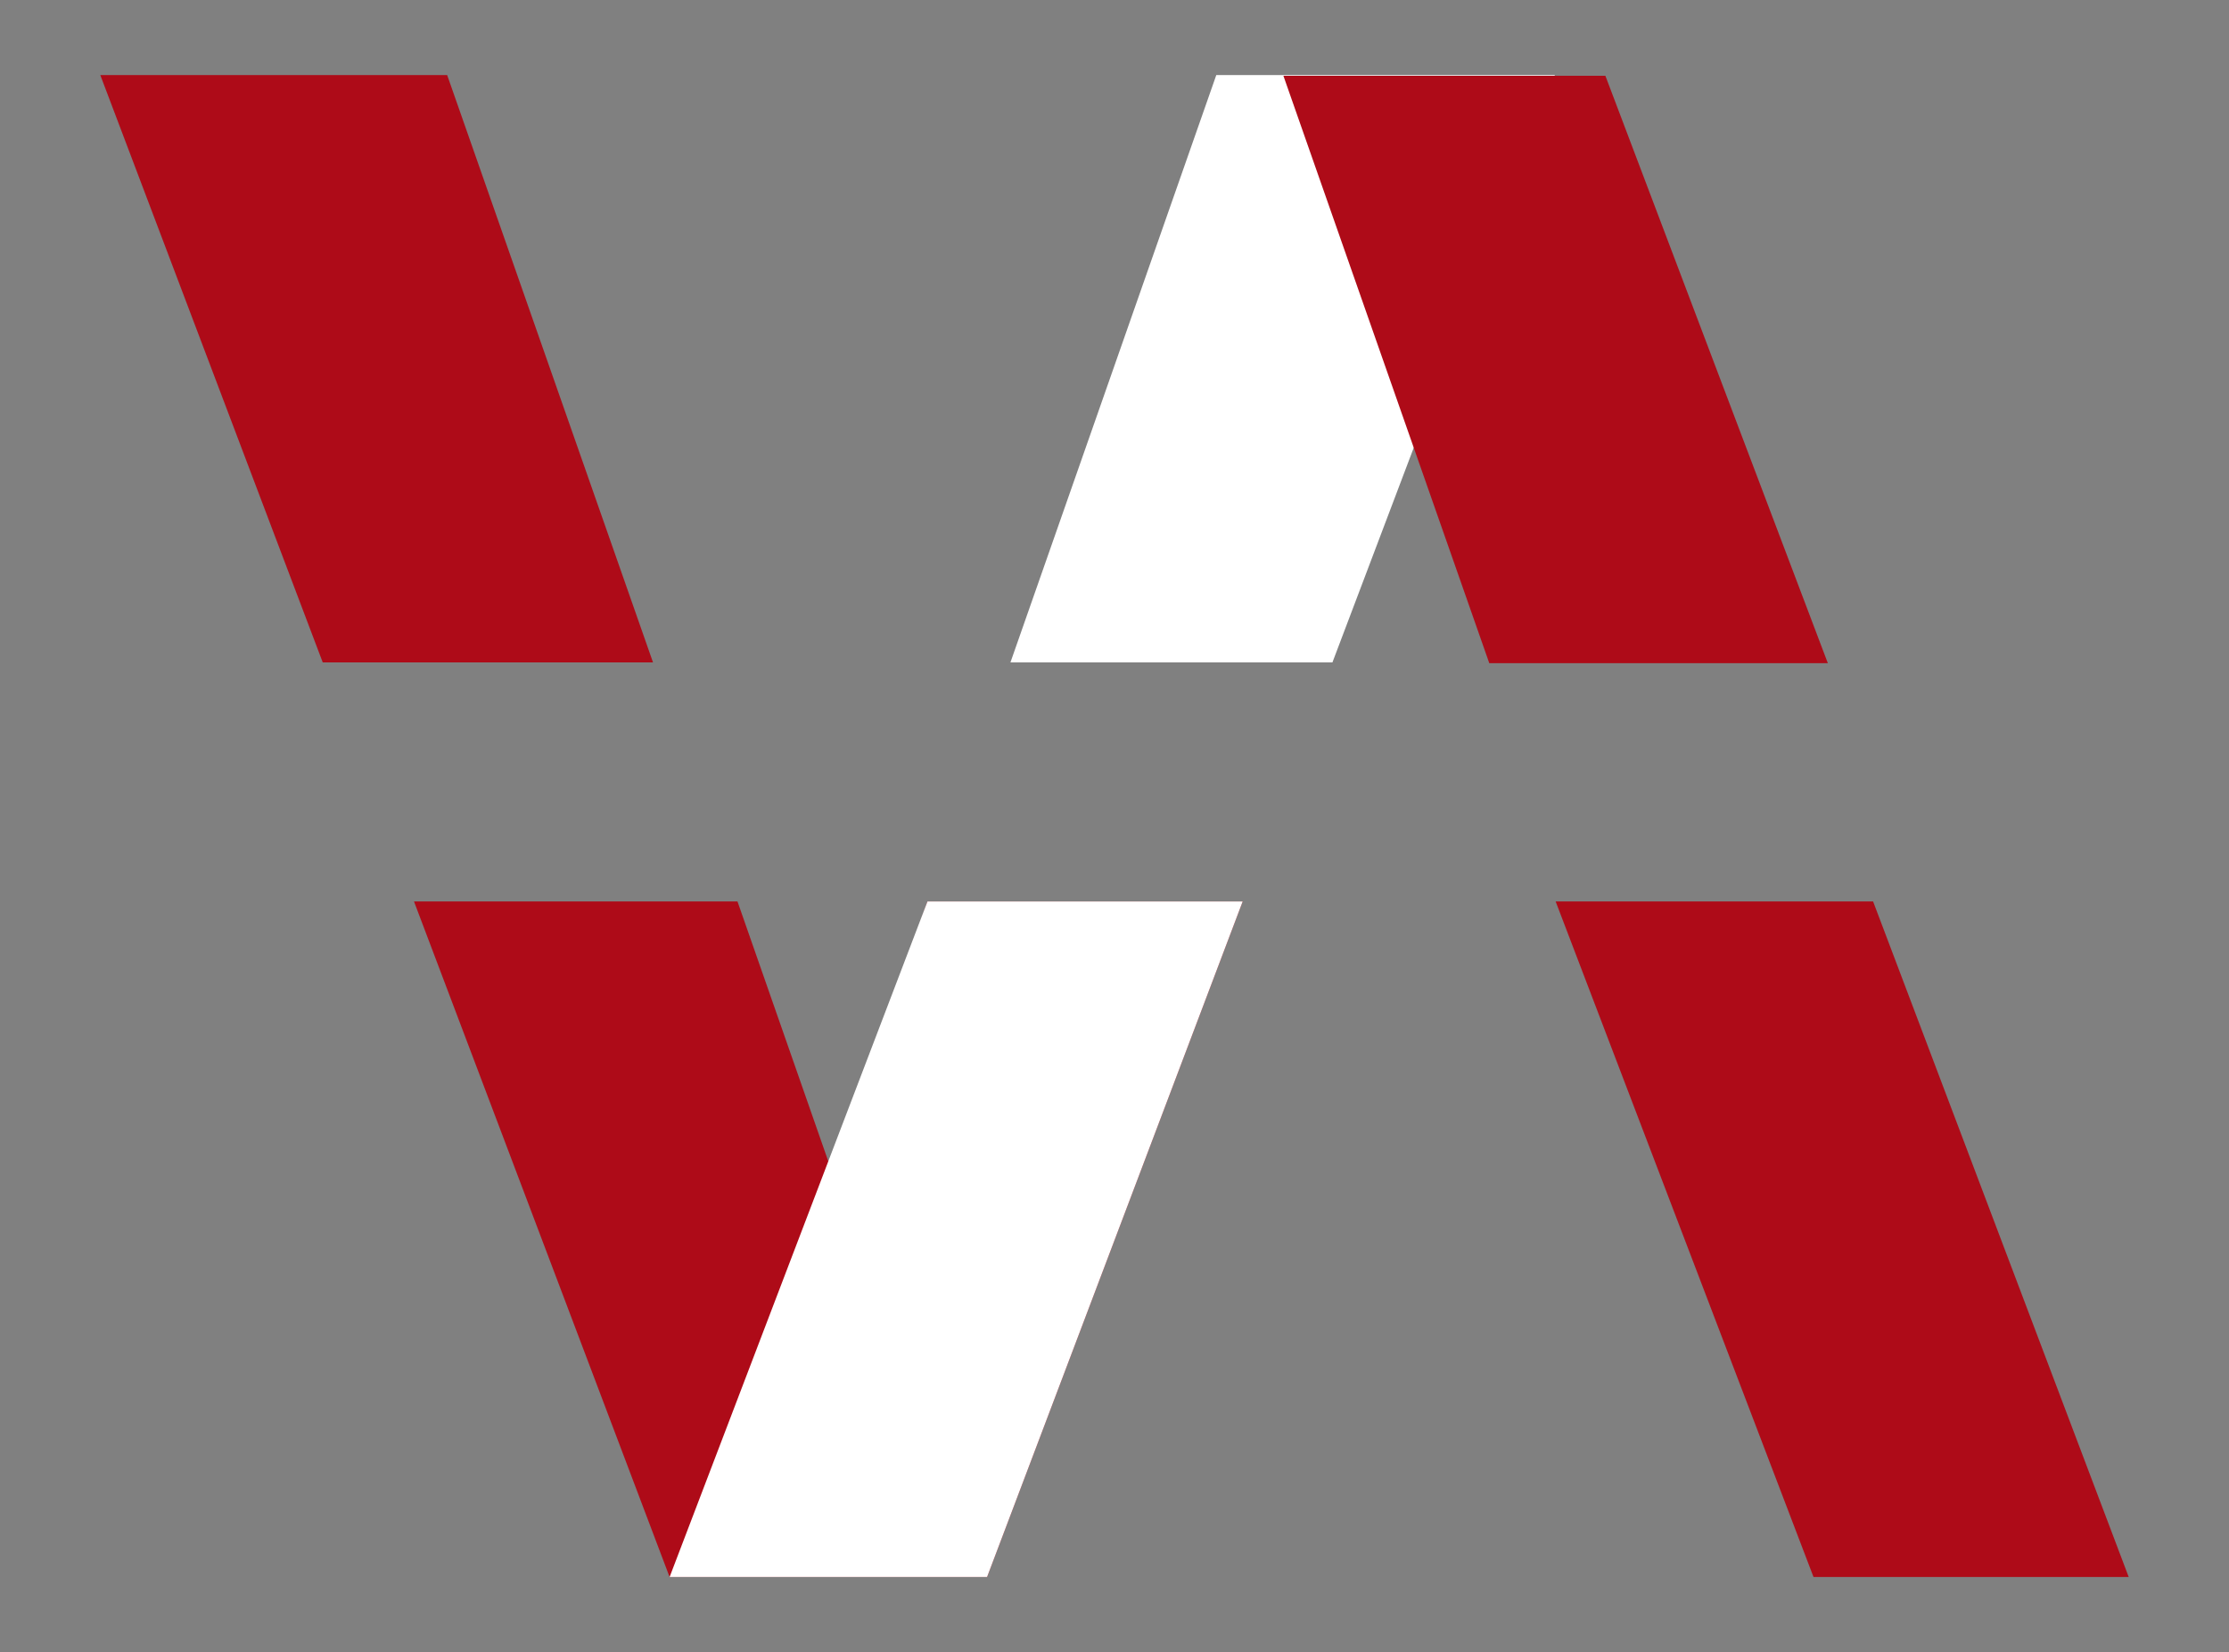 <?xml version="1.0" encoding="utf-8"?>
<!-- Generator: Adobe Illustrator 25.2.3, SVG Export Plug-In . SVG Version: 6.00 Build 0)  -->
<svg version="1.1" id="Laag_1" xmlns="http://www.w3.org/2000/svg" xmlns:xlink="http://www.w3.org/1999/xlink" x="0px" y="0px"
	 viewBox="0 0 295.6 219.1" style="enable-background:new 0 0 295.6 219.1;" xml:space="preserve">
<rect x="0" y="0" width="295.6" height="219.1" fill="#808080" stroke="none"/>
<style type="text/css">
	.st0{fill:#AE0B18;}
	.st1{fill:#FFFFFF;}
</style>
<g id="Group_9" transform="translate(-80 -44.647)">
	<path id="Path_1" class="st0" d="M203,164.2l-12.3,35.2h-0.6l-12.3-35.2h-42.9l33.9,89.6h42.1l33.9-89.6L203,164.2L203,164.2z"/>
	<path id="Path_2" class="st1" d="M256.7,132.5l29.5-77.9h-44.9L214,132.5H256.7z"/>
	<path id="Path_3" class="st0" d="M292.9,54.7l29.5,77.9h-44.9l-27.3-77.9H292.9z"/>
	<path id="Path_4" class="st0" d="M166.6,132.5l-27.3-77.9h-46l29.5,77.9H166.6z"/>
	<path id="Path_5" class="st1" d="M203,164.2h41.8l-33.9,89.6h-42.1L203,164.2z"/>
	<path id="Path_6" class="st0" d="M320.5,253.8h41.8l-33.9-89.6h-42.1L320.5,253.8z"/>
</g>
</svg>
